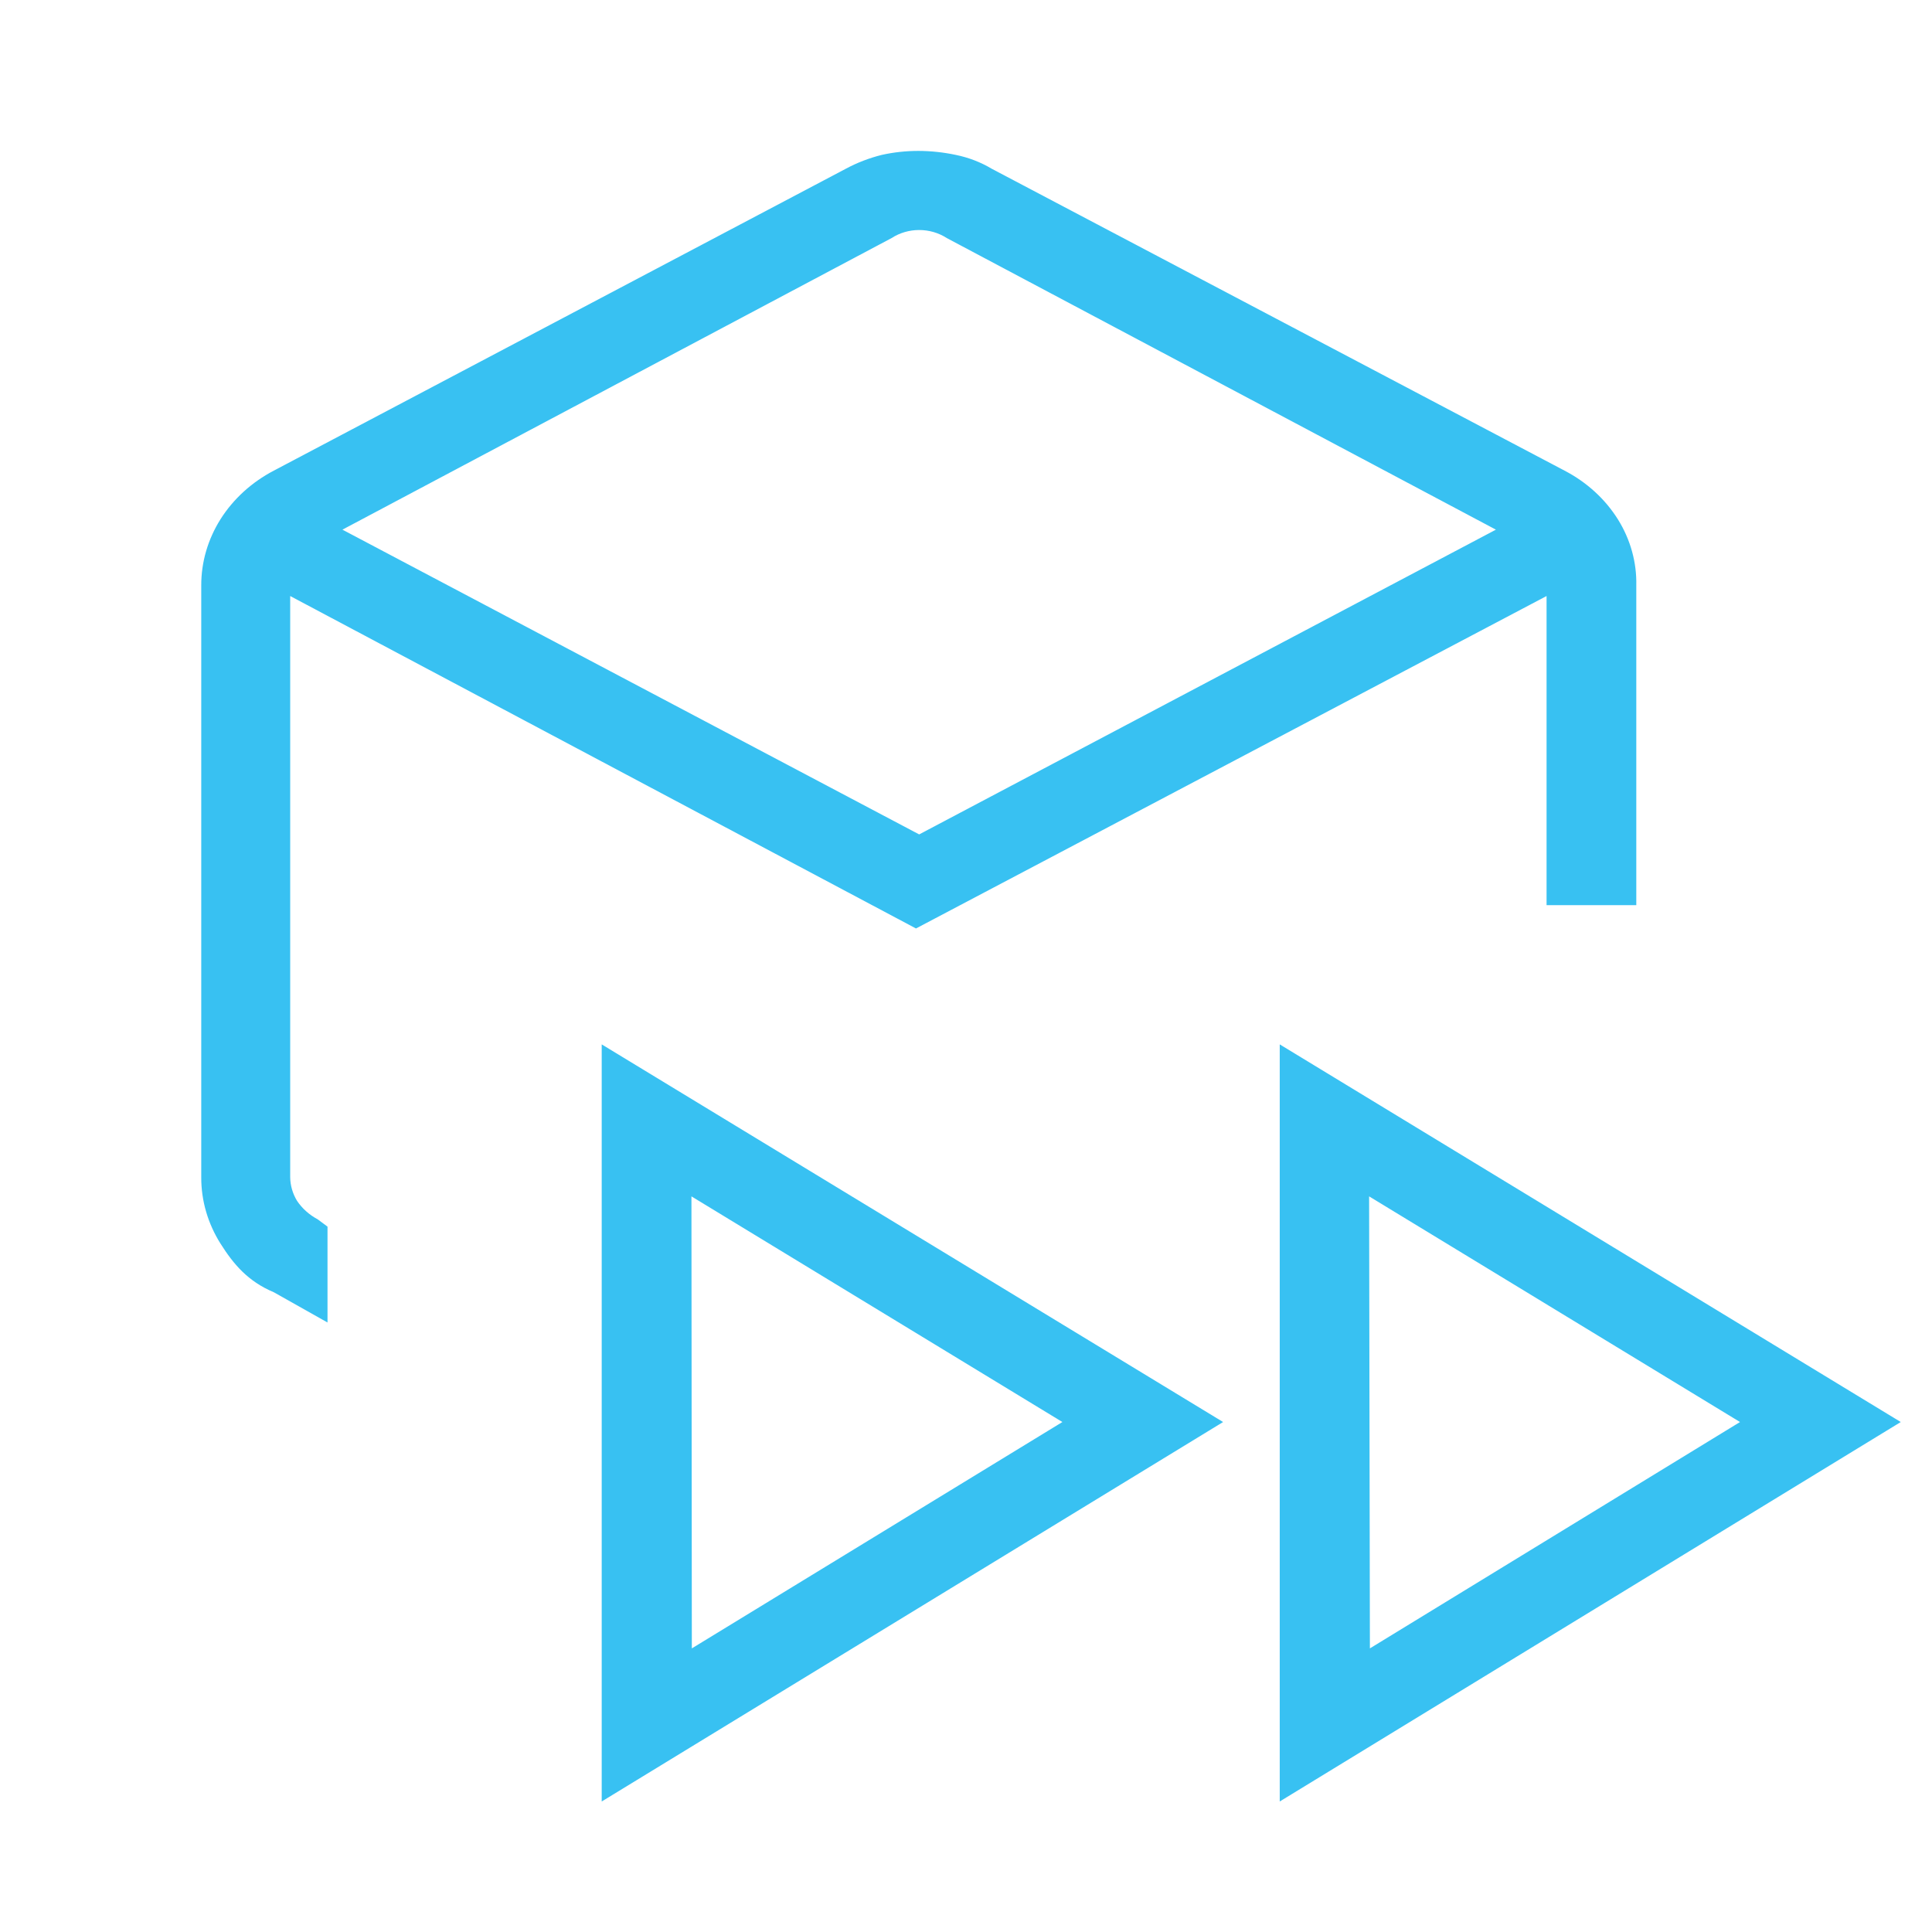 <svg xmlns="http://www.w3.org/2000/svg" width="54" height="54" viewBox="0 0 54 54" fill="none"><path d="M16.818 50.352V29.191L34.186 39.746L16.818 50.352ZM35.769 50.352V29.191L53.127 39.746L35.769 50.352ZM19.337 46.073L29.694 39.746L19.326 33.439L19.337 46.073ZM38.289 46.073L48.634 39.746L38.267 33.439L38.289 46.073Z" fill="#38C1F2"></path><path d="M45.223 14.519C44.867 13.95 44.352 13.478 43.729 13.154L27.72 4.717C27.414 4.534 27.074 4.403 26.717 4.33C26.373 4.257 26.022 4.219 25.669 4.218C25.323 4.218 24.979 4.255 24.643 4.33C24.292 4.418 23.954 4.548 23.64 4.717L7.654 13.154C7.036 13.477 6.523 13.945 6.166 14.508C5.81 15.072 5.623 15.712 5.625 16.363V32.909C5.623 33.56 5.81 34.2 6.166 34.764C6.523 35.328 6.924 35.813 7.654 36.119L9.154 36.964V34.285L8.88 34.081C8.643 33.954 8.444 33.776 8.301 33.562C8.178 33.358 8.113 33.131 8.111 32.899V16.659L25.602 25.951L43.227 16.659V25.299H45.735V16.363C45.749 15.717 45.572 15.08 45.223 14.519ZM25.691 23.322L9.571 14.804L24.922 6.653C25.147 6.507 25.416 6.429 25.691 6.429C25.967 6.429 26.236 6.507 26.461 6.653L41.811 14.804L25.691 23.322Z" fill="#38C1F2"></path></svg>